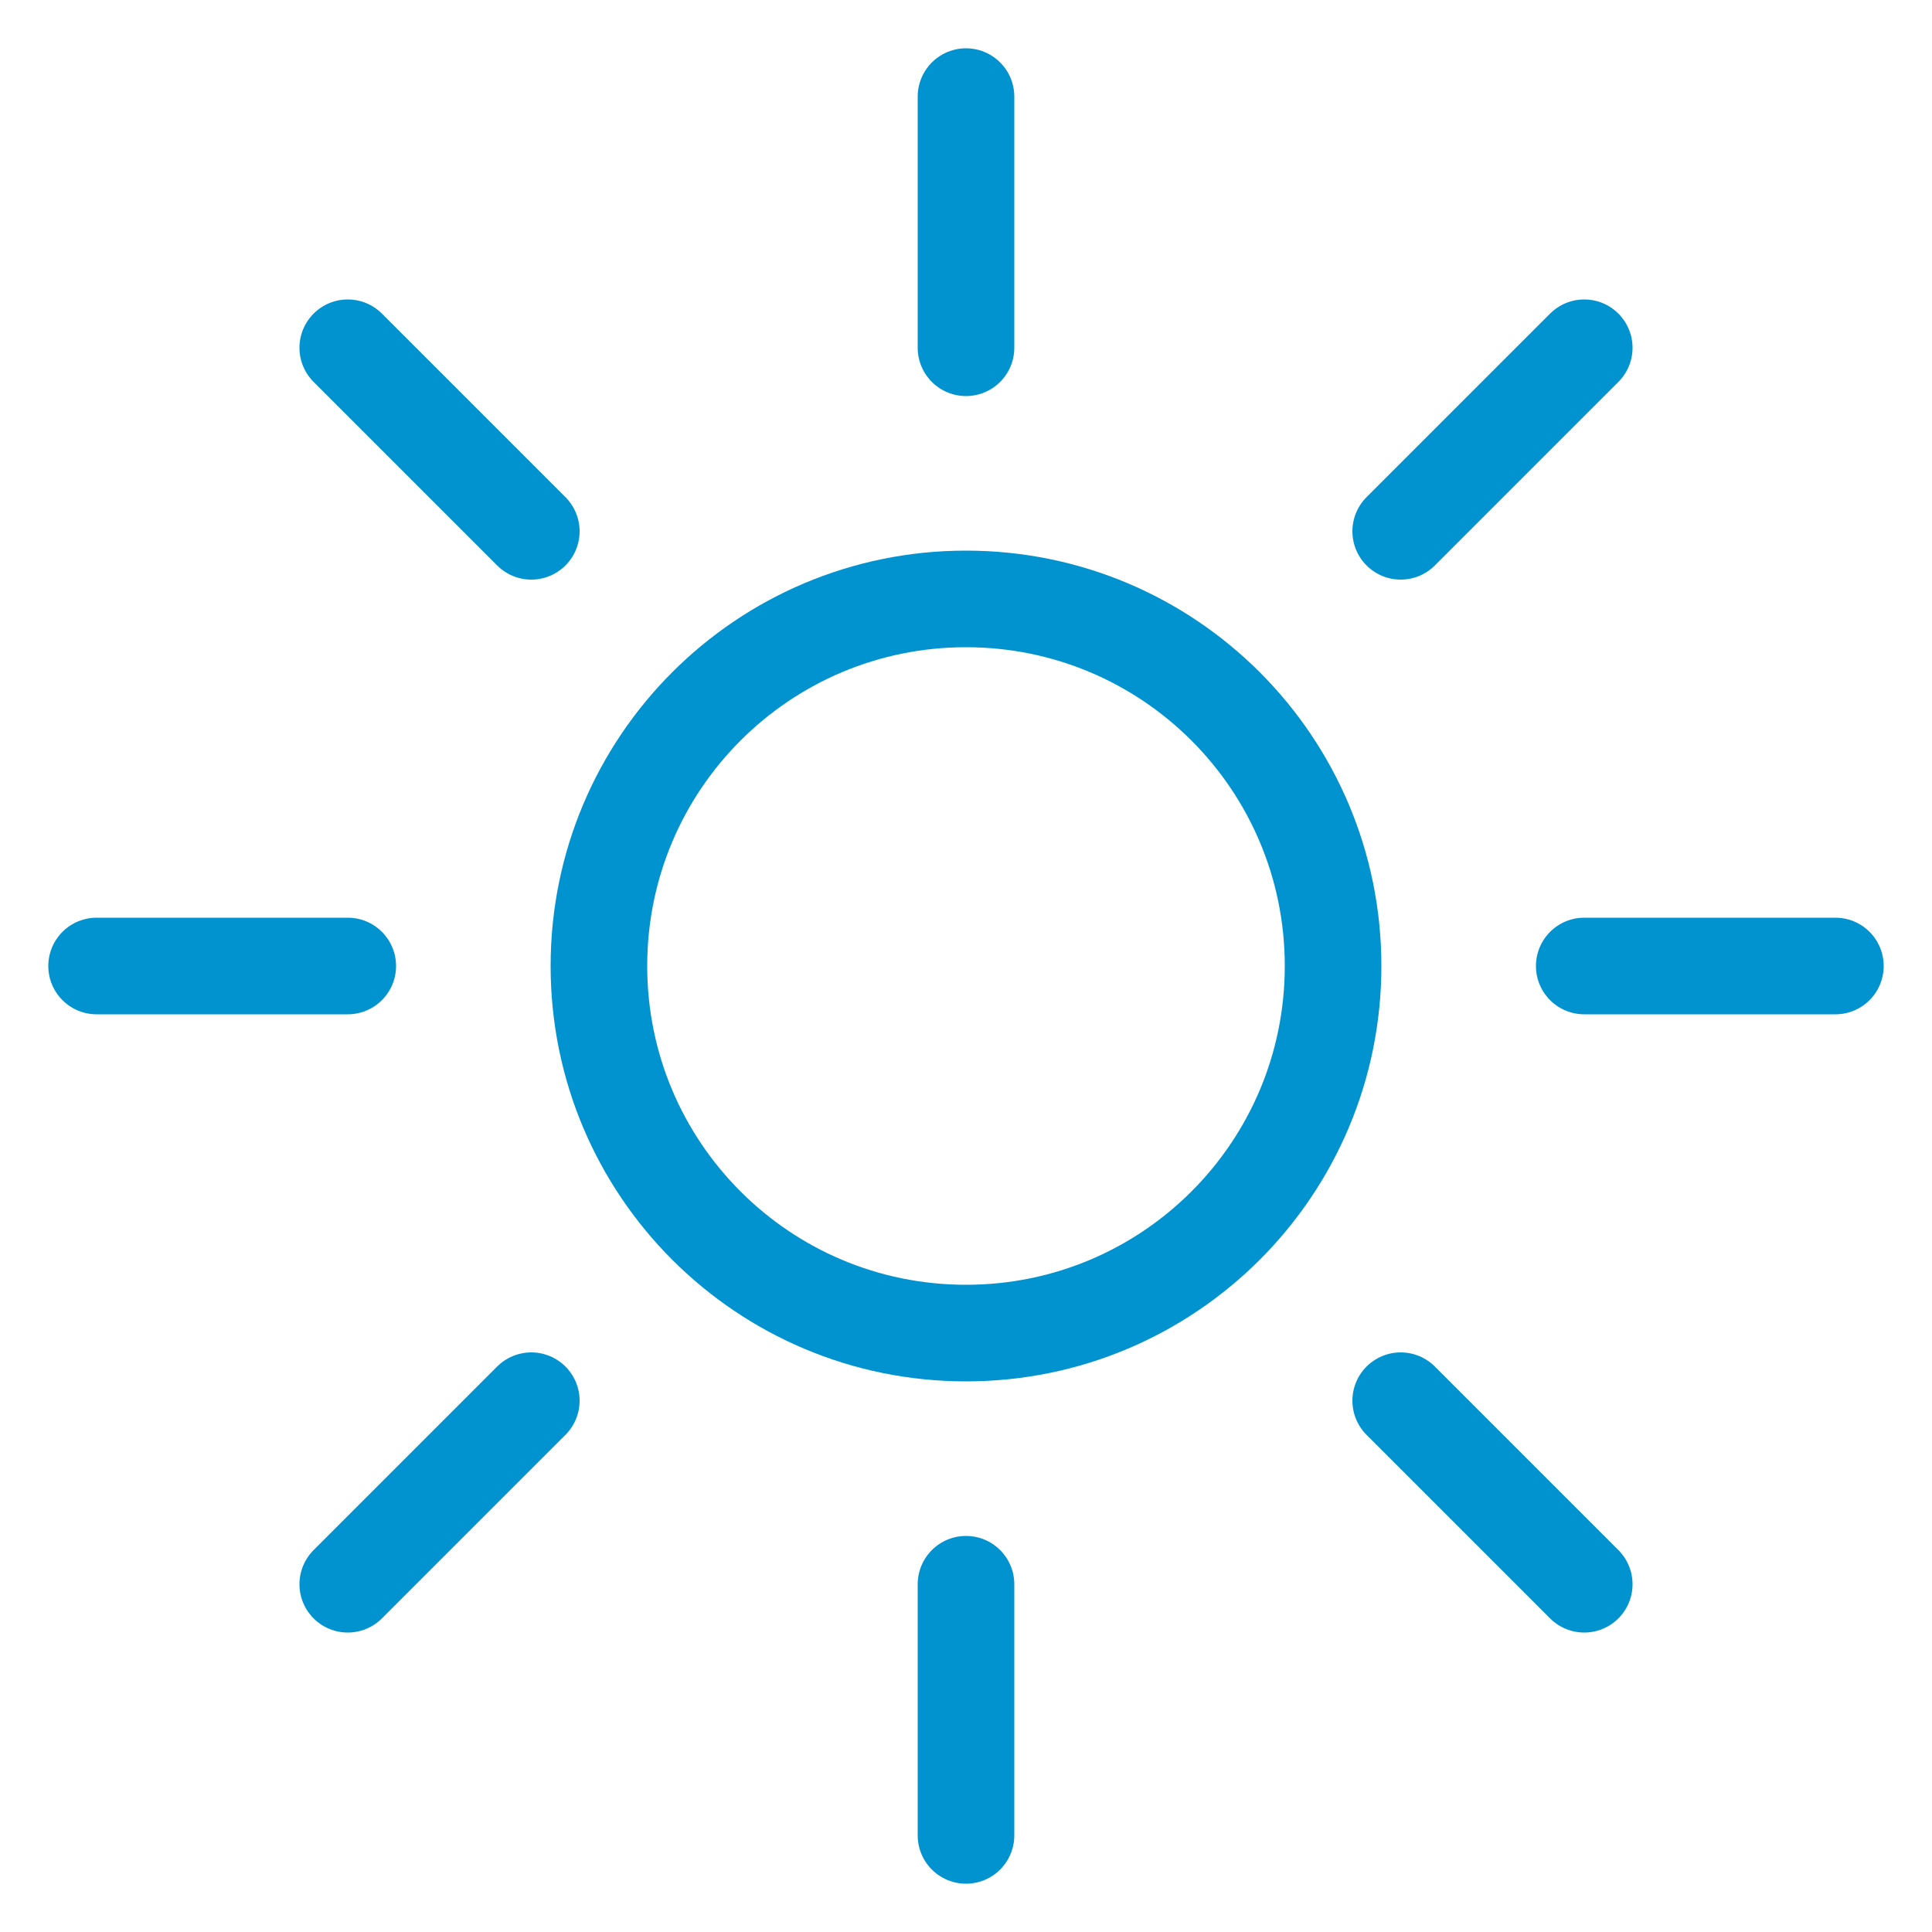 <svg version="1.1" id="Layer_1" xmlns="http://www.w3.org/2000/svg" xmlns:xlink="http://www.w3.org/1999/xlink" x="0px" y="0px"
	 viewBox="0 0 20 20" style="enable-background:new 0 0 20 20;" xml:space="preserve">
<style type="text/css">
	.st0{fill:none;stroke:#0093D0;stroke-miterlimit:10;}
	.st1{fill:#0093D0;}
	.st2{fill:none;stroke:#0093D0;stroke-linecap:round;stroke-linejoin:round;stroke-miterlimit:10;}
	.st3{fill:none;stroke:#0093D0;stroke-width:0.75;stroke-miterlimit:10;}
	.st4{fill:none;stroke:#0093D0;stroke-width:0.976;stroke-linecap:round;stroke-linejoin:round;stroke-miterlimit:10;}
</style>
<g>
	<path class="st2" d="M10,13.8c2.1,0,3.8-1.7,3.8-3.8c0-2.1-1.7-3.8-3.8-3.8c-2.1,0-3.8,1.7-3.8,3.8C6.2,12.1,7.9,13.8,10,13.8z"/>
	<path class="st2" d="M10,1v2.6"/>
	<path class="st2" d="M10,16.4V19"/>
	<path class="st2" d="M19,10h-2.6"/>
	<path class="st2" d="M3.6,10H1"/>
	<path class="st2" d="M16.4,3.6l-1.9,1.9"/>
	<path class="st2" d="M5.5,14.5l-1.9,1.9"/>
	<path class="st2" d="M16.4,16.4l-1.9-1.9"/>
	<path class="st2" d="M5.5,5.5L3.6,3.6"/>
</g>
</svg>
